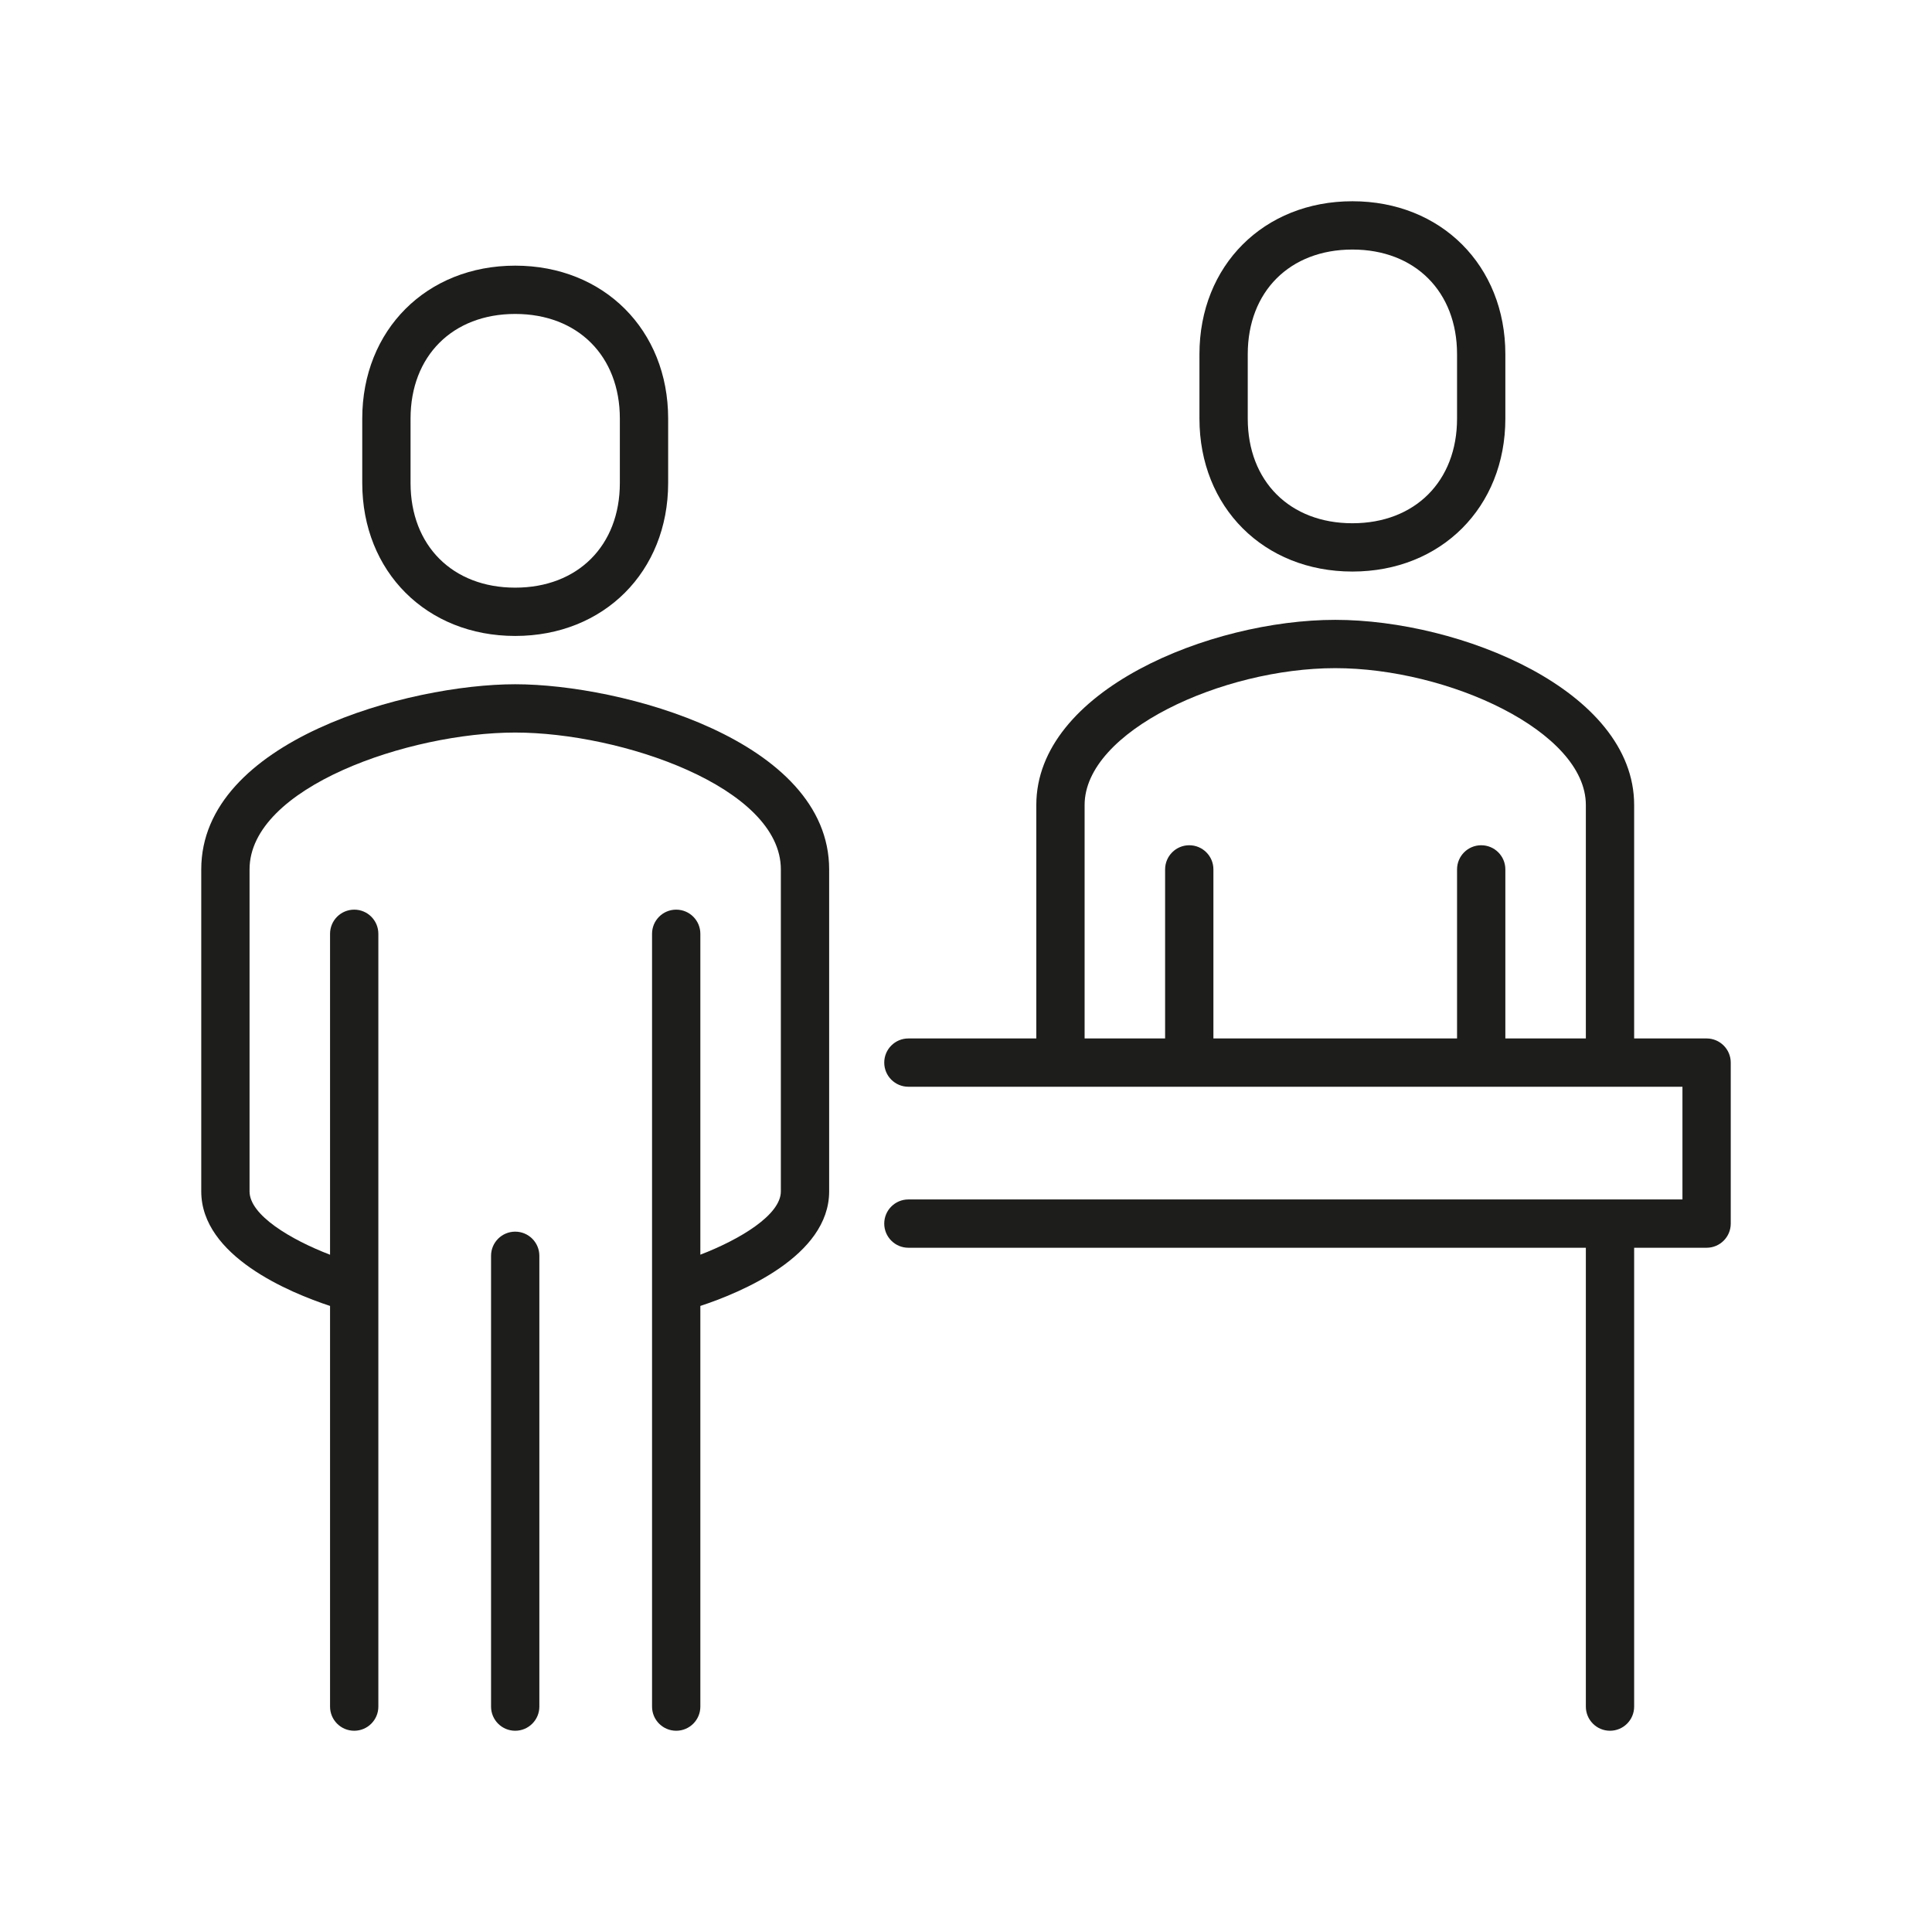 <?xml version="1.0" encoding="utf-8"?>
<!-- Generator: Adobe Illustrator 15.0.2, SVG Export Plug-In . SVG Version: 6.00 Build 0)  -->
<!DOCTYPE svg PUBLIC "-//W3C//DTD SVG 1.1//EN" "http://www.w3.org/Graphics/SVG/1.1/DTD/svg11.dtd">
<svg version="1.1" id="Livello_1" xmlns="http://www.w3.org/2000/svg" xmlns:xlink="http://www.w3.org/1999/xlink" x="0px" y="0px"
	 width="120px" height="120px" viewBox="0 0 120 120" enable-background="new 0 0 120 120" xml:space="preserve">
<g>
	<path fill="#1D1D1B" d="M106,64.5h-4.5V50c0-7.125-10.813-11.5-18.566-11.5S64.367,42.875,64.367,50v14.5h-7.945
		c-0.829,0-1.5,0.672-1.5,1.5s0.671,1.5,1.5,1.5H104.5v7H56.422c-0.829,0-1.5,0.672-1.5,1.5s0.671,1.5,1.5,1.5H98.5V106
		c0,0.828,0.672,1.5,1.5,1.5s1.5-0.672,1.5-1.5V77.5h4.5c0.828,0,1.5-0.672,1.5-1.5V66C107.5,65.172,106.828,64.5,106,64.5z
		 M67.367,50c0-4.578,8.56-8.5,15.566-8.5S98.5,45.422,98.5,50v14.5h-5V54c0-0.829-0.672-1.5-1.5-1.5s-1.5,0.671-1.5,1.5v10.5
		H75.367V54c0-0.829-0.672-1.5-1.5-1.5s-1.5,0.671-1.5,1.5v10.5h-5V50z"/>
	<path fill="#1D1D1B" d="M32,42.5c-6.587,0-19.5,3.473-19.5,11.5v20c0,4.025,5.508,6.293,8,7.114V106c0,0.828,0.671,1.5,1.5,1.5
		s1.5-0.672,1.5-1.5V58c0-0.829-0.671-1.5-1.5-1.5s-1.5,0.671-1.5,1.5v19.934c-2.442-0.938-5-2.462-5-3.934V54
		c0-5.11,9.931-8.5,16.5-8.5s16.5,3.39,16.5,8.5v20c0,1.466-2.557,2.99-5,3.931V58c0-0.829-0.671-1.5-1.5-1.5s-1.5,0.671-1.5,1.5v48
		c0,0.828,0.671,1.5,1.5,1.5s1.5-0.672,1.5-1.5V81.114c2.492-0.821,8-3.089,8-7.114V54C51.5,45.973,38.587,42.5,32,42.5z"/>
	<path fill="#1D1D1B" d="M32,39.5c5.505,0,9.5-3.995,9.5-9.5v-4c0-5.505-3.995-9.5-9.5-9.5s-9.5,3.995-9.5,9.5v4
		C22.5,35.505,26.495,39.5,32,39.5z M25.5,26c0-3.888,2.612-6.5,6.5-6.5s6.5,2.612,6.5,6.5v4c0,3.888-2.612,6.5-6.5,6.5
		s-6.5-2.612-6.5-6.5V26z"/>
	<path fill="#1D1D1B" d="M84,35.5c5.505,0,9.5-3.995,9.5-9.5v-4c0-5.505-3.995-9.5-9.5-9.5s-9.5,3.995-9.5,9.5v4
		C74.5,31.505,78.495,35.5,84,35.5z M77.5,22c0-3.888,2.612-6.5,6.5-6.5s6.5,2.612,6.5,6.5v4c0,3.888-2.612,6.5-6.5,6.5
		s-6.5-2.612-6.5-6.5V22z"/>
	<path fill="#1D1D1B" d="M32,76.5c-0.829,0-1.5,0.672-1.5,1.5v28c0,0.828,0.671,1.5,1.5,1.5s1.5-0.672,1.5-1.5V78
		C33.5,77.172,32.829,76.5,32,76.5z"/>
</g>
</svg>
